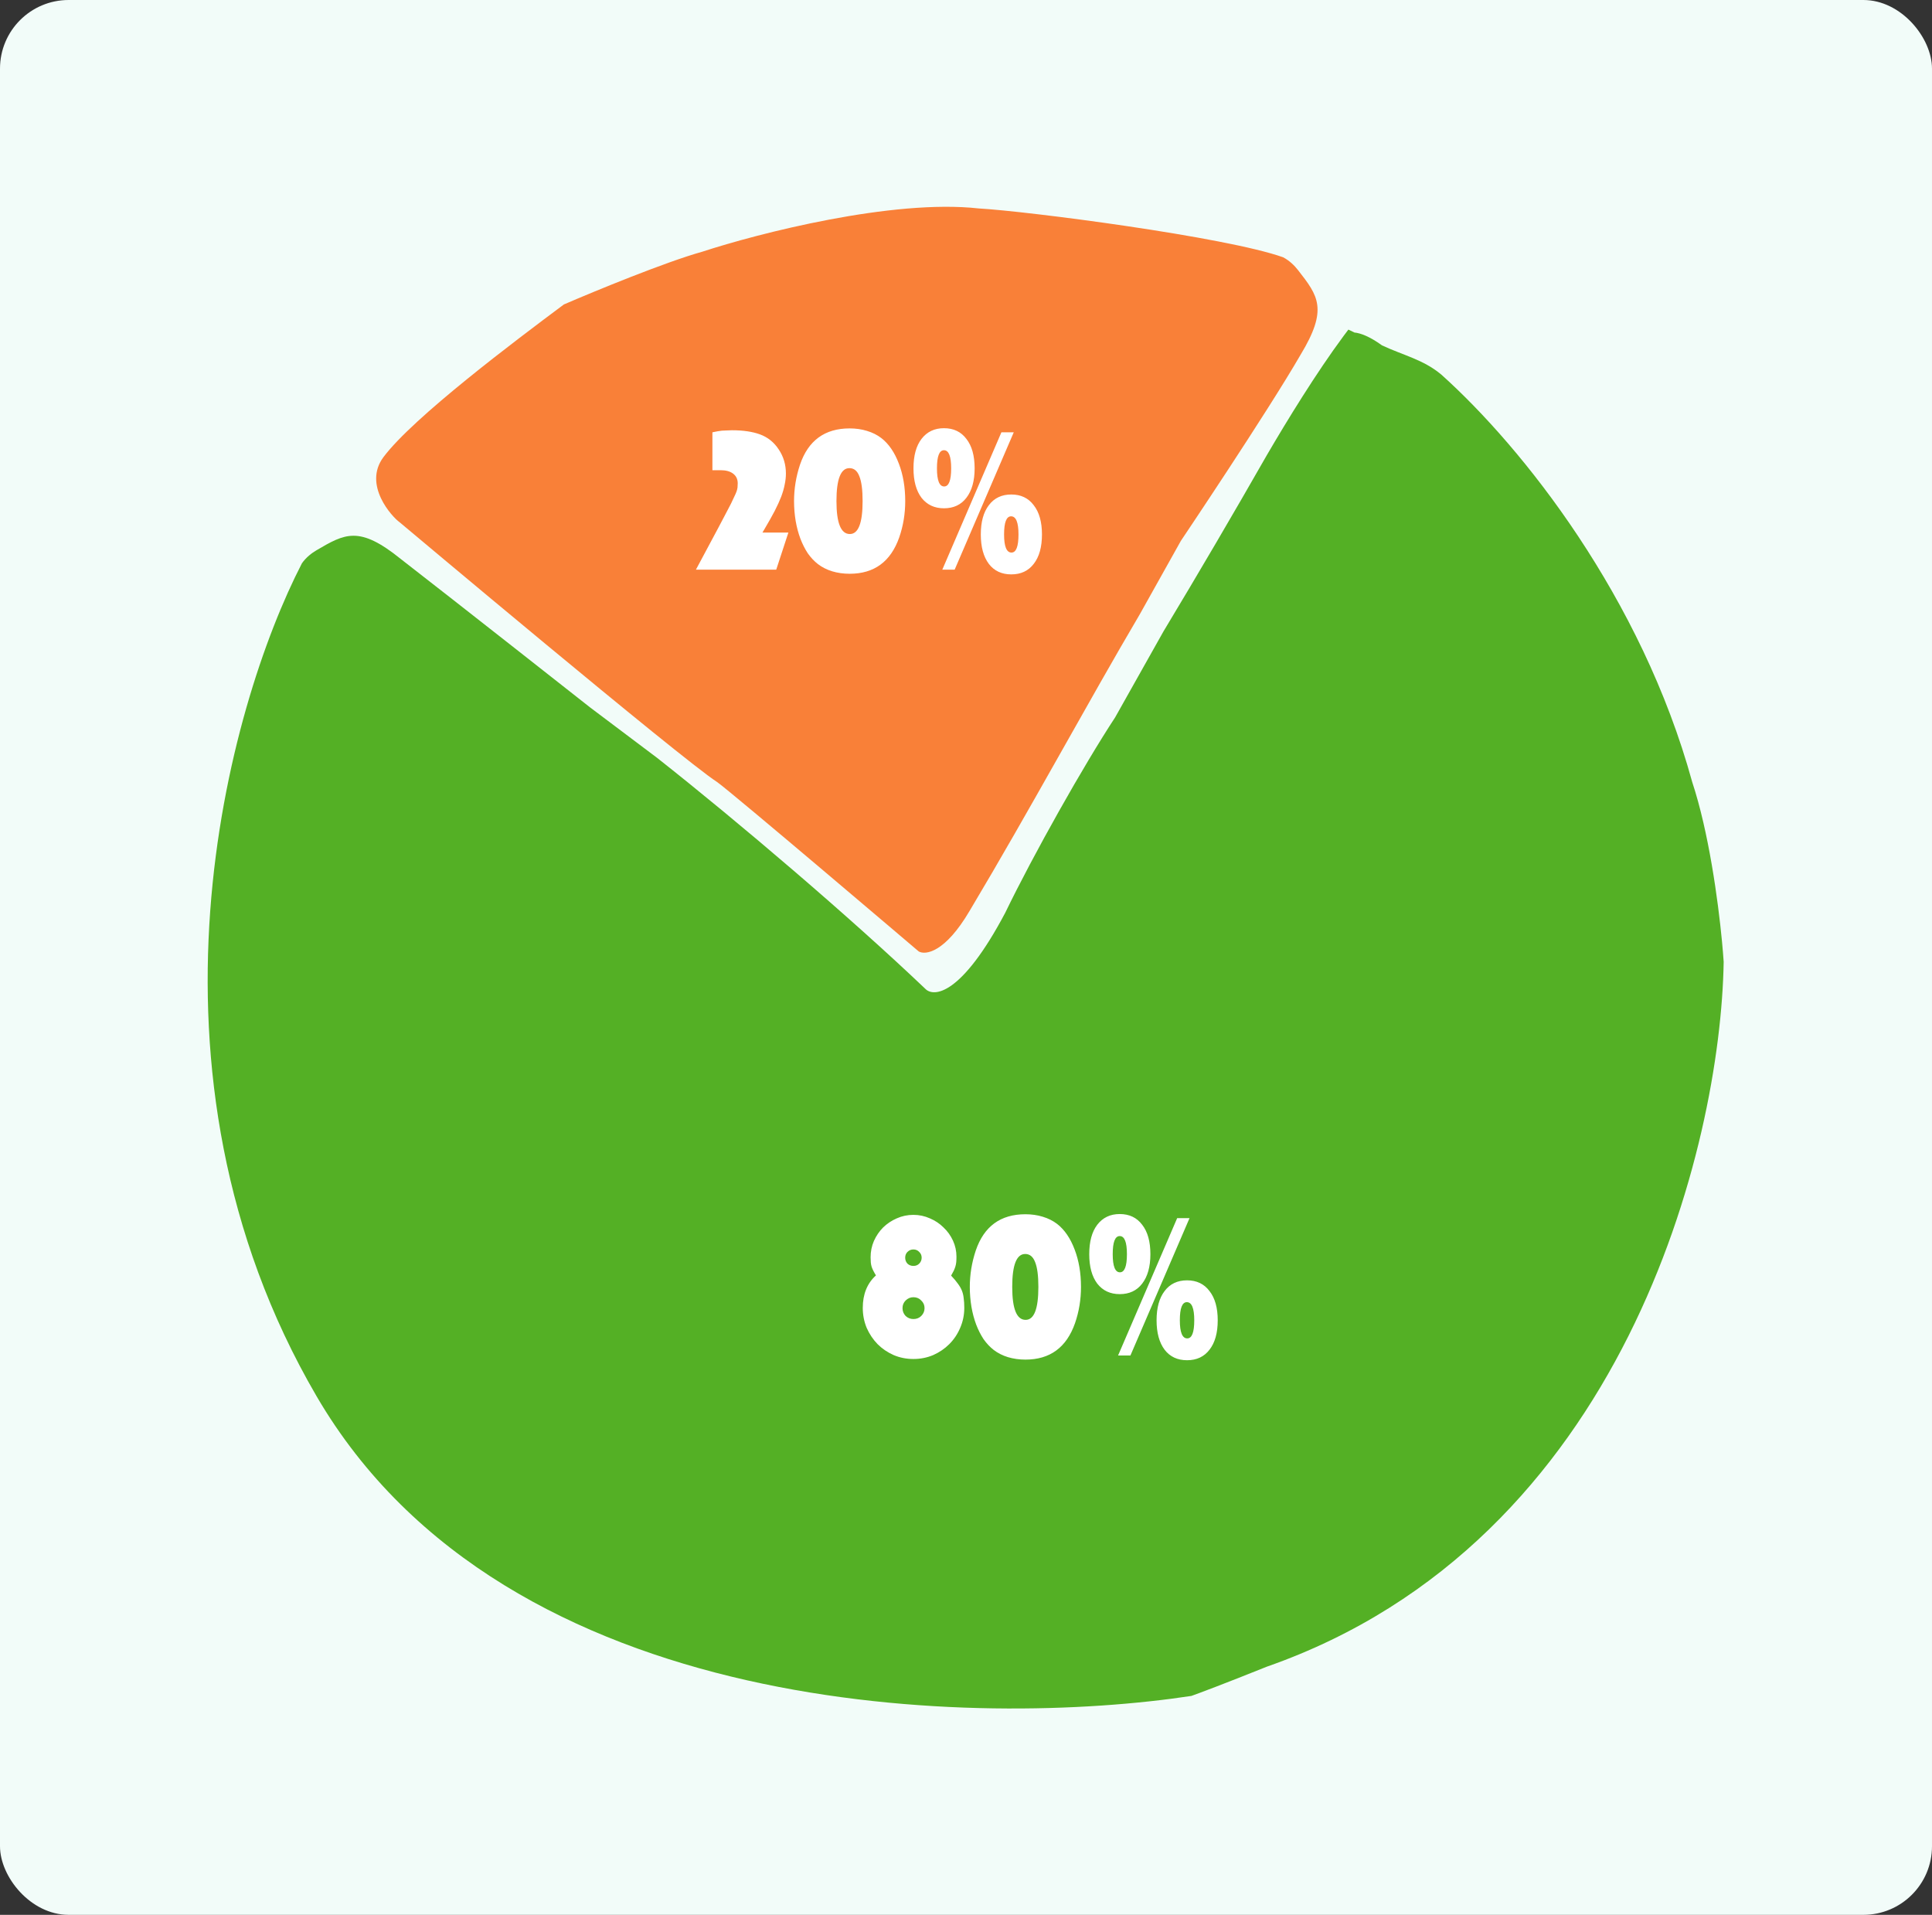<svg width="563" height="558" viewBox="0 0 563 558" fill="none" xmlns="http://www.w3.org/2000/svg">
<rect x="0" y="0" width="563" height="558" fill="#333333" stroke="none"/>
<rect width="563" height="558" rx="20" fill="#F2FCF9"/>
<g clip-path="url(#clip0_2601_3803)">
<path d="M191.468 220.834L171.945 206.137C171.945 206.137 131.965 174.645 116.815 162.914C104.66 153.073 100.497 155.509 92.254 160.335C90.83 161.168 89.226 162.401 87.994 164.127C66.459 205.832 36.81 311.863 92.254 406.874C147.698 501.885 286.199 503.469 347.187 494.204C349.41 493.415 356.921 490.605 369.178 485.678C473.602 449.145 501.431 333.541 502.292 280.306C502.184 278.662 502.022 276.646 501.803 274.347C500.651 262.271 497.923 242.407 493.131 227.912C478.356 174.117 443.825 130.509 419.965 109.119C414.695 104.745 409 103.582 402.734 100.648C399.135 98.058 396.505 97.077 394.686 96.898C394.097 96.617 393.511 96.333 392.928 96.047C392.506 96.601 392.081 97.165 391.656 97.739C391.609 97.794 391.568 97.849 391.533 97.904C383.559 108.667 375.052 122.556 369.214 132.552C359.355 149.815 349.299 166.965 339.044 184.001L324.95 209.067C315.9 222.819 301.113 249.071 292.921 266.012C280.211 290.022 272.08 290.748 269.603 288.11C247.765 267.314 215.23 239.57 191.468 220.834Z" fill="#54B025"/>
<path d="M267.715 277.251C267.715 277.251 213.109 230.779 208.921 227.856C198.573 221.195 116.439 152.177 116.439 152.177C114.304 150.683 105.659 141.323 111.761 133.182C120.45 121.586 150.246 99.222 164.322 88.719C173.285 84.849 193.89 76.359 204.606 73.362C221.013 67.995 260.095 57.958 285.164 60.738C299.619 61.556 357.389 69.065 373.92 74.977C375.794 75.969 377.228 77.396 378.244 78.697C384.121 86.231 387.091 90.037 378.975 103.414C369.39 120.016 344.118 157.604 344.118 157.604L332.182 178.941C316.815 205.026 300.244 235.807 282.554 265.432C275.398 277.605 269.68 278.384 267.715 277.251Z" fill="#F98038"/>
<path d="M255.26 371.66C254.94 371.14 254.68 370.68 254.48 370.28C254.28 369.88 254.12 369.5 254 369.14C253.88 368.74 253.8 368.32 253.76 367.88C253.72 367.44 253.7 366.94 253.7 366.38C253.7 364.7 254.02 363.12 254.66 361.64C255.34 360.12 256.24 358.8 257.36 357.68C258.52 356.56 259.84 355.68 261.32 355.04C262.84 354.36 264.46 354.02 266.18 354.02C267.86 354.02 269.46 354.36 270.98 355.04C272.5 355.68 273.82 356.56 274.94 357.68C276.1 358.76 277.02 360.04 277.7 361.52C278.38 363 278.72 364.56 278.72 366.2C278.72 366.8 278.7 367.32 278.66 367.76C278.62 368.2 278.54 368.62 278.42 369.02C278.3 369.42 278.14 369.84 277.94 370.28C277.74 370.68 277.48 371.16 277.16 371.72C277.96 372.56 278.6 373.32 279.08 374C279.6 374.68 280 375.36 280.28 376.04C280.56 376.72 280.74 377.46 280.82 378.26C280.94 379.06 281 380.02 281 381.14C281 383.18 280.6 385.12 279.8 386.96C279.04 388.76 277.98 390.34 276.62 391.7C275.3 393.02 273.74 394.08 271.94 394.88C270.14 395.64 268.22 396.02 266.18 396.02C264.14 396.02 262.22 395.64 260.42 394.88C258.62 394.08 257.06 393.02 255.74 391.7C254.42 390.34 253.36 388.76 252.56 386.96C251.8 385.12 251.42 383.18 251.42 381.14C251.42 377.14 252.7 373.98 255.26 371.66ZM263 381.2C263 382.08 263.3 382.84 263.9 383.48C264.54 384.08 265.3 384.38 266.18 384.38C267.1 384.38 267.86 384.08 268.46 383.48C269.1 382.84 269.42 382.08 269.42 381.2C269.42 380.32 269.1 379.58 268.46 378.98C267.86 378.34 267.1 378.02 266.18 378.02C265.3 378.02 264.54 378.34 263.9 378.98C263.3 379.58 263 380.32 263 381.2ZM263.78 366.5C263.78 367.18 264 367.76 264.44 368.24C264.92 368.68 265.5 368.9 266.18 368.9C266.86 368.9 267.42 368.68 267.86 368.24C268.34 367.76 268.58 367.18 268.58 366.5C268.58 365.82 268.34 365.26 267.86 364.82C267.42 364.34 266.86 364.1 266.18 364.1C265.5 364.1 264.92 364.34 264.44 364.82C264 365.26 263.78 365.82 263.78 366.5ZM282.61 375.02C282.61 371.42 283.19 367.88 284.35 364.4C286.75 357.36 291.57 353.84 298.81 353.84C300.61 353.84 302.29 354.08 303.85 354.56C305.45 355.04 306.85 355.74 308.05 356.66C310.21 358.34 311.91 360.82 313.15 364.1C314.39 367.34 315.01 370.98 315.01 375.02C315.01 378.7 314.43 382.22 313.27 385.58C310.79 392.66 305.97 396.2 298.81 396.2C297.01 396.2 295.31 395.96 293.71 395.48C292.15 395 290.77 394.3 289.57 393.38C288.49 392.54 287.51 391.5 286.63 390.26C285.79 388.98 285.07 387.56 284.47 386C283.87 384.4 283.41 382.68 283.09 380.84C282.77 378.96 282.61 377.02 282.61 375.02ZM294.97 375.02C294.97 381.42 296.27 384.62 298.87 384.62C301.35 384.62 302.59 381.42 302.59 375.02C302.59 371.74 302.27 369.32 301.63 367.76C301.03 366.2 300.07 365.42 298.75 365.42C296.23 365.42 294.97 368.62 294.97 375.02ZM317.415 365.48C317.415 361.8 318.195 358.94 319.755 356.9C321.355 354.82 323.535 353.78 326.295 353.78C329.095 353.78 331.275 354.82 332.835 356.9C334.435 358.94 335.235 361.8 335.235 365.48C335.235 369.12 334.435 371.98 332.835 374.06C331.275 376.1 329.095 377.12 326.295 377.12C323.535 377.12 321.355 376.1 319.755 374.06C318.195 371.98 317.415 369.12 317.415 365.48ZM337.035 384.74C337.035 381.1 337.815 378.26 339.375 376.22C340.935 374.14 343.115 373.1 345.915 373.1C348.715 373.1 350.895 374.14 352.455 376.22C354.055 378.26 354.855 381.1 354.855 384.74C354.855 388.42 354.055 391.28 352.455 393.32C350.895 395.36 348.715 396.38 345.915 396.38C343.115 396.38 340.935 395.36 339.375 393.32C337.815 391.24 337.035 388.38 337.035 384.74ZM325.815 395L343.035 354.98H346.635L329.415 395H325.815ZM324.255 365.48C324.255 369 324.955 370.76 326.355 370.76C327.715 370.76 328.395 369 328.395 365.48C328.395 361.96 327.695 360.2 326.295 360.2C324.935 360.2 324.255 361.96 324.255 365.48ZM343.815 384.74C343.815 388.26 344.535 390.02 345.975 390.02C347.335 390.02 348.015 388.26 348.015 384.74C348.015 381.22 347.295 379.46 345.855 379.46C344.495 379.46 343.815 381.22 343.815 384.74Z" fill="white"/>
<path d="M202.8 166L209.28 153.88L211.02 150.58L213 146.8C213.4 146 213.72 145.32 213.96 144.76C214.24 144.2 214.46 143.7 214.62 143.26C214.78 142.82 214.88 142.42 214.92 142.06C214.96 141.7 214.98 141.3 214.98 140.86C214.98 139.66 214.54 138.72 213.66 138.04C212.78 137.36 211.56 137.02 210 137.02H207.6V125.98C208.16 125.86 208.66 125.76 209.1 125.68C209.54 125.6 209.96 125.54 210.36 125.5C210.8 125.46 211.24 125.44 211.68 125.44C212.16 125.4 212.7 125.38 213.3 125.38C216.54 125.38 219.26 125.78 221.46 126.58C223.74 127.42 225.56 128.88 226.92 130.96C228.32 133.04 229.02 135.38 229.02 137.98C229.02 139.06 228.9 140.14 228.66 141.22C228.46 142.3 228.12 143.48 227.64 144.76C227.16 146 226.52 147.4 225.72 148.96C224.92 150.48 223.94 152.22 222.78 154.18L222.18 155.2H229.74L226.2 166H202.8ZM231.391 146.02C231.391 142.42 231.971 138.88 233.131 135.4C235.531 128.36 240.351 124.84 247.591 124.84C249.391 124.84 251.071 125.08 252.631 125.56C254.231 126.04 255.631 126.74 256.831 127.66C258.991 129.34 260.691 131.82 261.931 135.1C263.171 138.34 263.791 141.98 263.791 146.02C263.791 149.7 263.211 153.22 262.051 156.58C259.571 163.66 254.751 167.2 247.591 167.2C245.791 167.2 244.091 166.96 242.491 166.48C240.931 166 239.551 165.3 238.351 164.38C237.271 163.54 236.291 162.5 235.411 161.26C234.571 159.98 233.851 158.56 233.251 157C232.651 155.4 232.191 153.68 231.871 151.84C231.551 149.96 231.391 148.02 231.391 146.02ZM243.751 146.02C243.751 152.42 245.051 155.62 247.651 155.62C250.131 155.62 251.371 152.42 251.371 146.02C251.371 142.74 251.051 140.32 250.411 138.76C249.811 137.2 248.851 136.42 247.531 136.42C245.011 136.42 243.751 139.62 243.751 146.02ZM266.196 136.48C266.196 132.8 266.976 129.94 268.536 127.9C270.136 125.82 272.316 124.78 275.076 124.78C277.876 124.78 280.056 125.82 281.616 127.9C283.216 129.94 284.016 132.8 284.016 136.48C284.016 140.12 283.216 142.98 281.616 145.06C280.056 147.1 277.876 148.12 275.076 148.12C272.316 148.12 270.136 147.1 268.536 145.06C266.976 142.98 266.196 140.12 266.196 136.48ZM285.816 155.74C285.816 152.1 286.596 149.26 288.156 147.22C289.716 145.14 291.896 144.1 294.696 144.1C297.496 144.1 299.676 145.14 301.236 147.22C302.836 149.26 303.636 152.1 303.636 155.74C303.636 159.42 302.836 162.28 301.236 164.32C299.676 166.36 297.496 167.38 294.696 167.38C291.896 167.38 289.716 166.36 288.156 164.32C286.596 162.24 285.816 159.38 285.816 155.74ZM274.596 166L291.816 125.98H295.416L278.196 166H274.596ZM273.036 136.48C273.036 140 273.736 141.76 275.136 141.76C276.496 141.76 277.176 140 277.176 136.48C277.176 132.96 276.476 131.2 275.076 131.2C273.716 131.2 273.036 132.96 273.036 136.48ZM292.596 155.74C292.596 159.26 293.316 161.02 294.756 161.02C296.116 161.02 296.796 159.26 296.796 155.74C296.796 152.22 296.076 150.46 294.636 150.46C293.276 150.46 292.596 152.22 292.596 155.74Z" fill="white"/>
</g>
<defs>
<clipPath id="clip0_2601_3803">
<rect width="443" height="438" fill="white" transform="translate(60 60)"/>
</clipPath>
</defs>
</svg>
